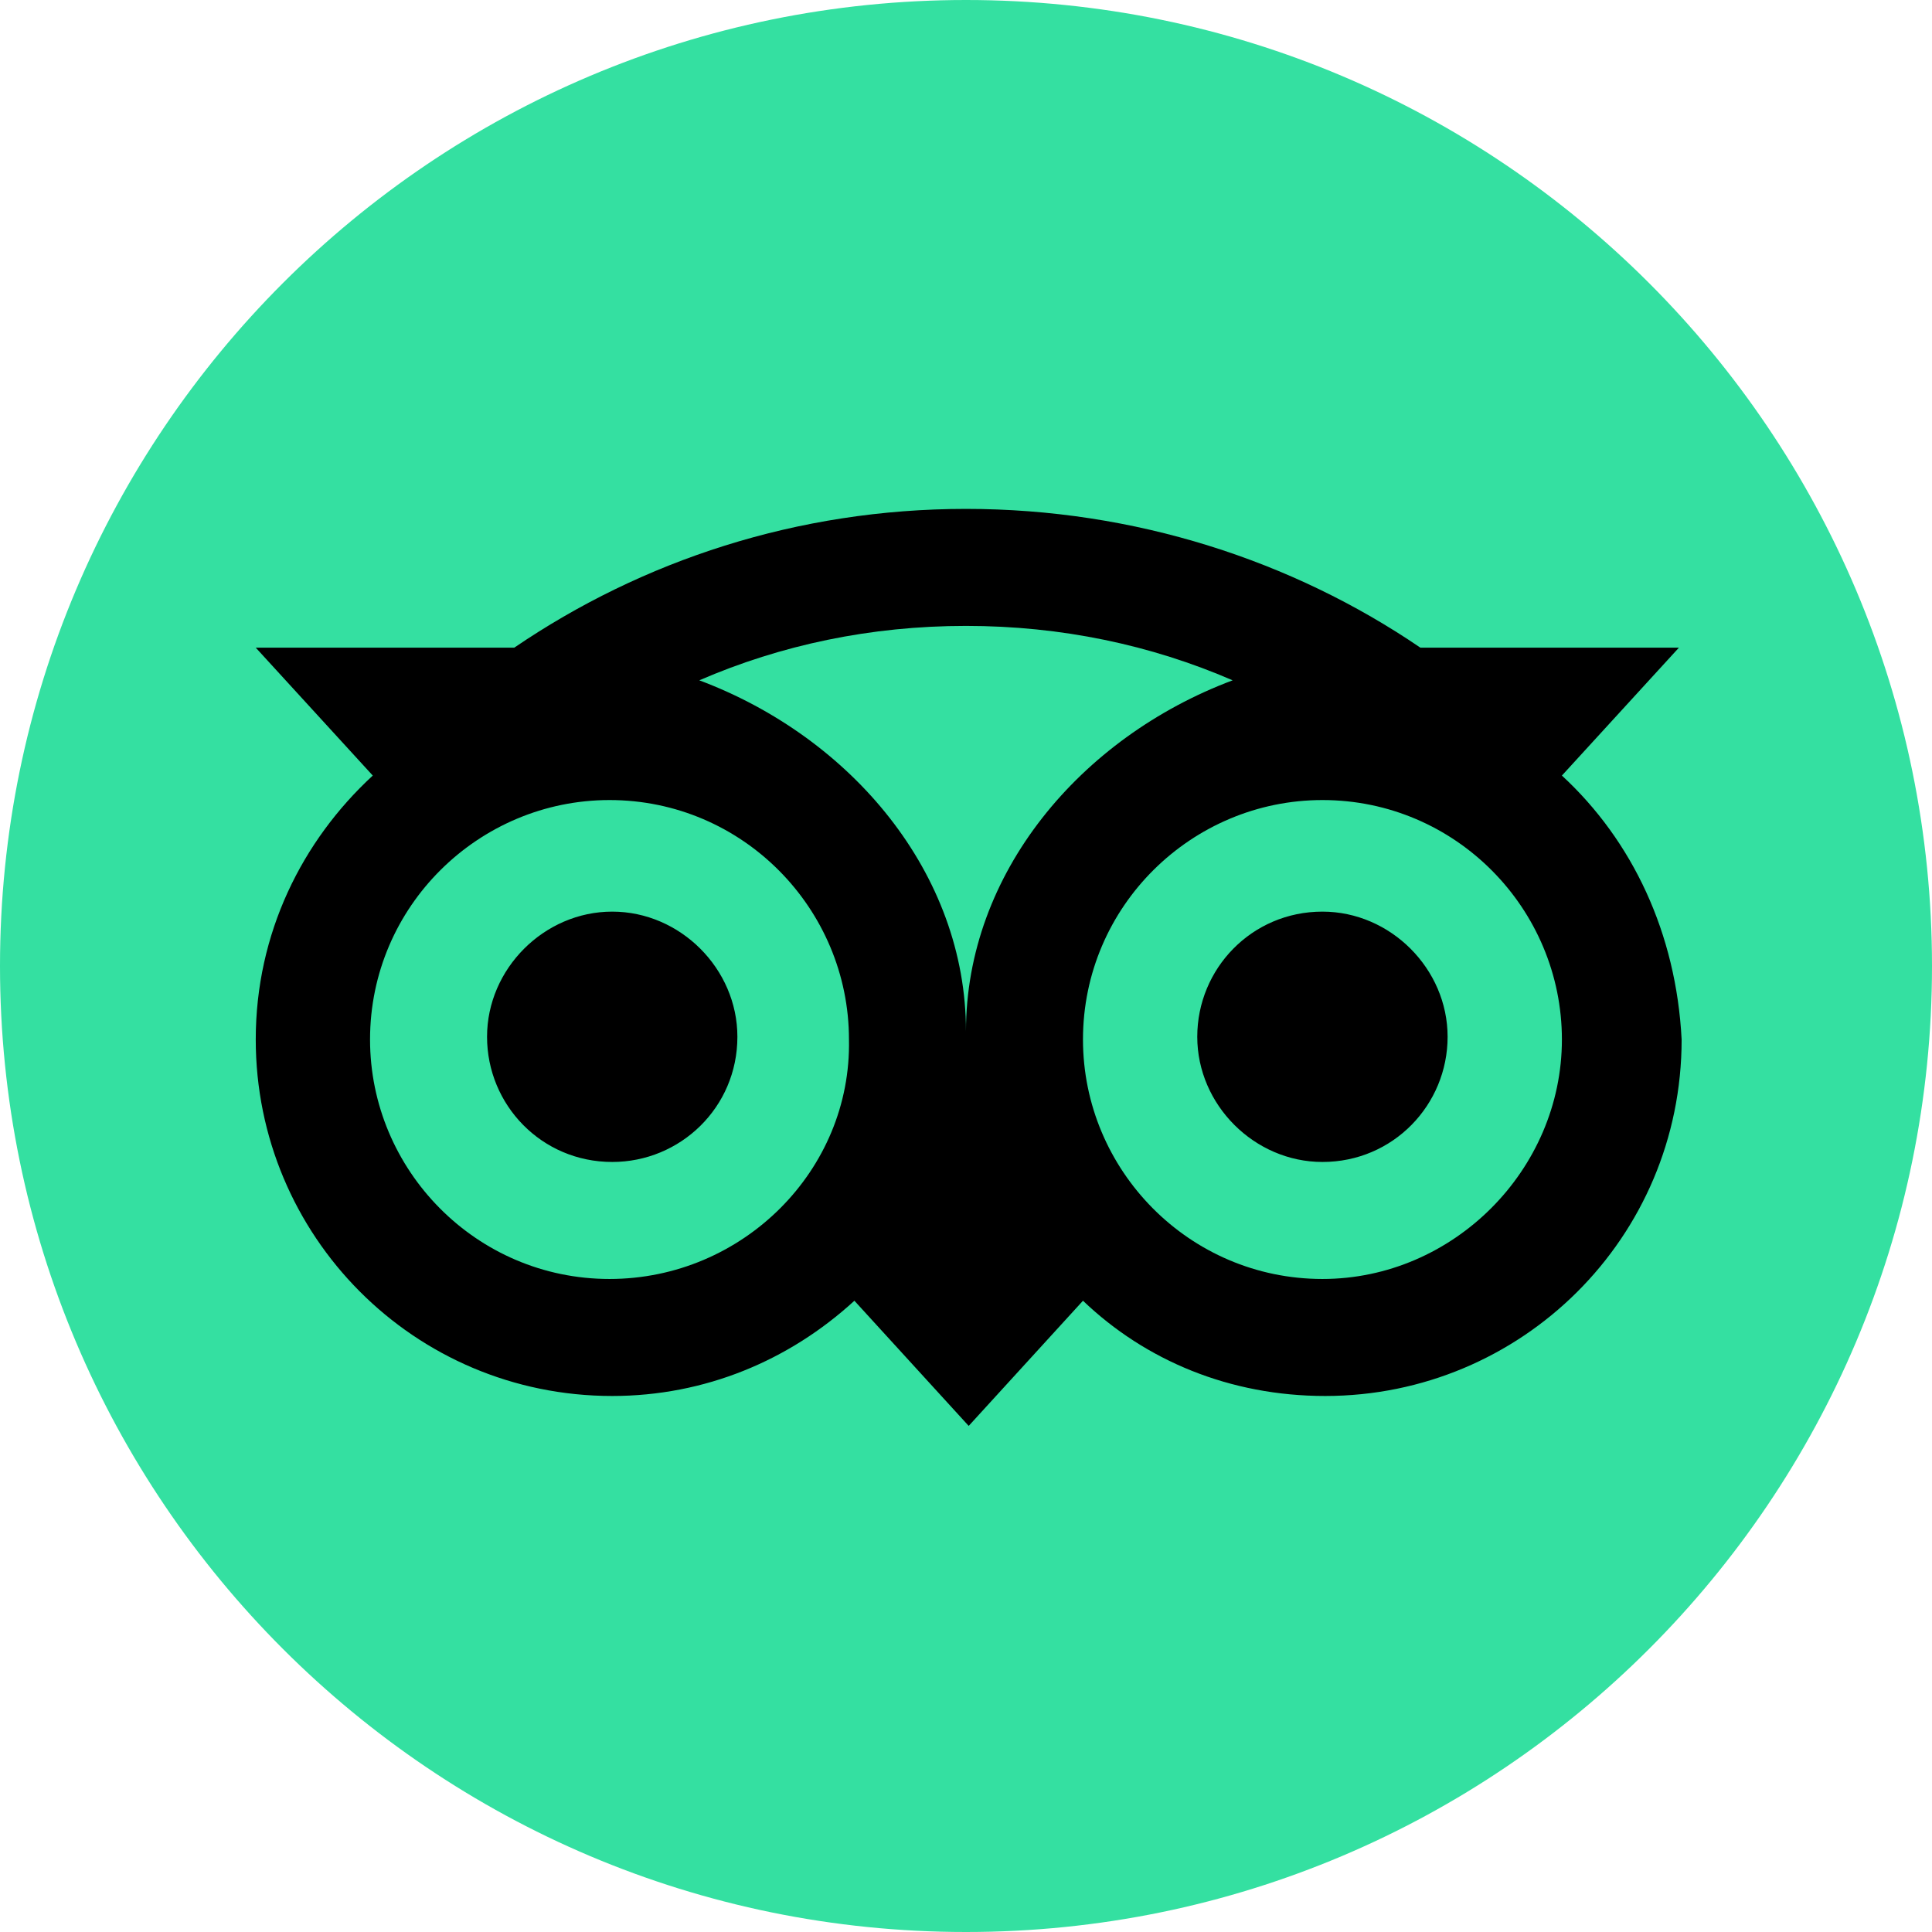 <svg xmlns="http://www.w3.org/2000/svg" width="144" height="144" viewBox="0 0 144 144" fill="none"><g clip-path="url(#clip0_17130_10697)"><path d="M144 72C144 111.752 111.752 144 72 144C32.248 144 0 111.752 0 72C0 32.248 32.248 0 72 0C111.752 0 144 32.248 144 72Z" fill="#34E0A1"></path><path d="M116.415 57.806L125.136 48.273H105.868C96.336 41.783 84.572 37.93 71.998 37.93C59.423 37.93 47.862 41.783 38.33 48.273H19.062L27.784 57.806C22.51 62.673 19.062 69.569 19.062 77.479C19.062 92.082 30.826 104.048 45.632 104.048C52.527 104.048 58.815 101.411 63.682 96.949L72.201 106.279L80.719 96.949C85.384 101.411 91.671 104.048 98.77 104.048C113.372 104.048 125.339 92.285 125.339 77.479C124.933 69.569 121.688 62.673 116.415 57.806ZM45.429 95.327C35.491 95.327 27.581 87.214 27.581 77.479C27.581 67.541 35.694 59.631 45.429 59.631C55.367 59.631 63.277 67.744 63.277 77.479C63.479 87.214 55.367 95.327 45.429 95.327ZM71.998 76.871C71.998 65.107 63.479 54.966 52.122 50.707C58.206 48.071 64.899 46.651 71.998 46.651C79.096 46.651 85.789 48.071 91.874 50.707C80.516 54.966 71.998 65.107 71.998 76.871ZM98.567 95.327C88.629 95.327 80.719 87.214 80.719 77.479C80.719 67.541 88.832 59.631 98.567 59.631C108.505 59.631 116.415 67.744 116.415 77.479C116.415 87.214 108.302 95.327 98.567 95.327ZM98.567 67.947C93.293 67.947 89.237 72.206 89.237 77.276C89.237 82.347 93.496 86.606 98.567 86.606C103.84 86.606 107.896 82.347 107.896 77.276C107.896 72.206 103.637 67.947 98.567 67.947ZM54.961 77.276C54.961 82.549 50.702 86.606 45.632 86.606C40.358 86.606 36.302 82.347 36.302 77.276C36.302 72.206 40.561 67.947 45.632 67.947C50.702 67.947 54.961 72.206 54.961 77.276Z" fill="black"></path></g><defs><clipPath id="clip0_17130_10697"><rect width="144" height="144" fill="white"></rect></clipPath></defs></svg>